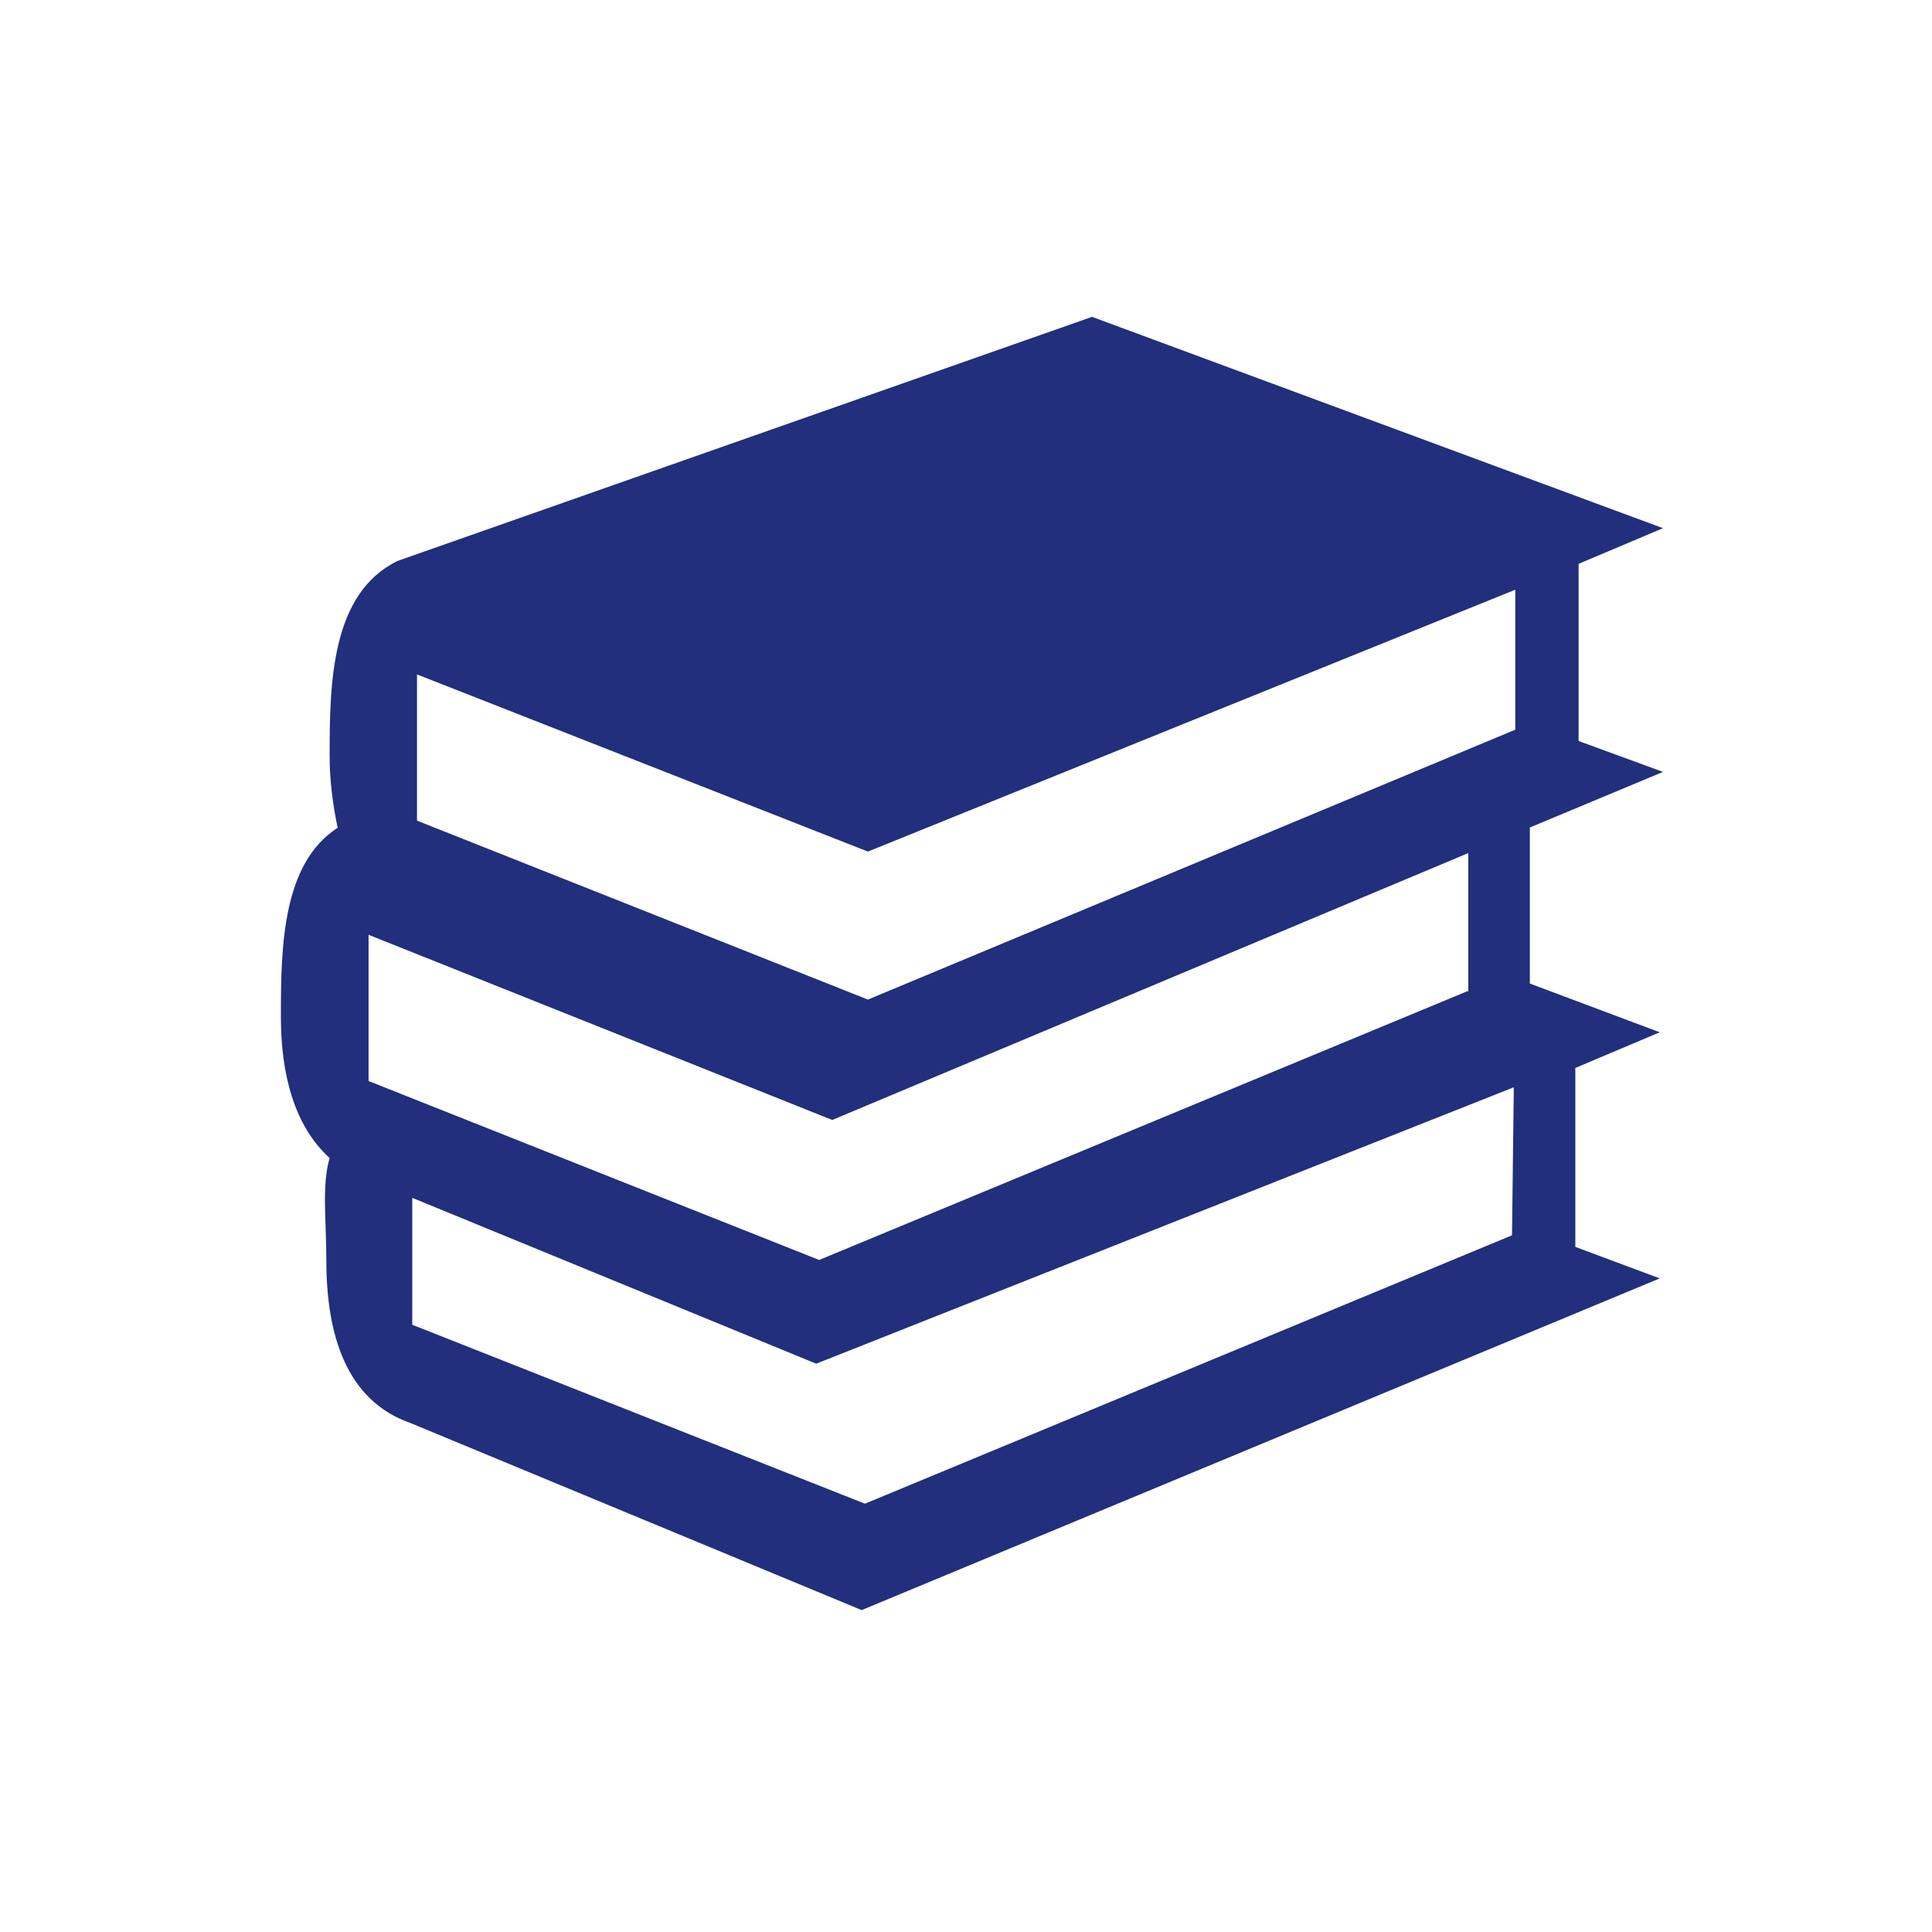 <?xml version="1.0" encoding="utf-8"?>
<!-- Generator: Adobe Illustrator 24.2.0, SVG Export Plug-In . SVG Version: 6.00 Build 0)  -->
<svg version="1.1" id="_x32_" xmlns="http://www.w3.org/2000/svg" xmlns:xlink="http://www.w3.org/1999/xlink" x="0px" y="0px"
	 viewBox="0 0 650 650" style="enable-background:new 0 0 650 650;" xml:space="preserve">
<style type="text/css">
	.st0{fill-rule:evenodd;clip-rule:evenodd;fill:#212F7C;}
</style>
<path class="st0" d="M493.4,333.6l-217.8,90.3L124,363.7v-49.2L280,376.8L494,287v46.5H493.4z M508.7,415.6L291,505.9l-152.3-60.2
	V403l135.9,55.8l234.7-93L508.7,415.6z M140.3,226.9l151.7,59.6l217.8-88.1v47.1l-217.8,90.8l-151.7-60.2V226.9z M559.5,259.7
	l-28.4-10.4v-59.6l28.4-12l-192.1-71.1l-233.6,82.1c-22.4,10.9-22.9,41-22.9,65.7c0,8.2,1.1,16.4,2.7,24.1
	c-18.6,12-19.1,39.9-19.1,63.5c0,19.2,4.4,36.7,16.4,47.6c-2.7,9.3-1.1,20.8-1.1,34.5c0,24.6,6.5,47.1,28.4,54.7l151.7,62.9
	l268.5-111.6L530,419.5v-60.2l28.4-12l-43.7-16.4v-52.5L559.5,259.7z"/>
</svg>
